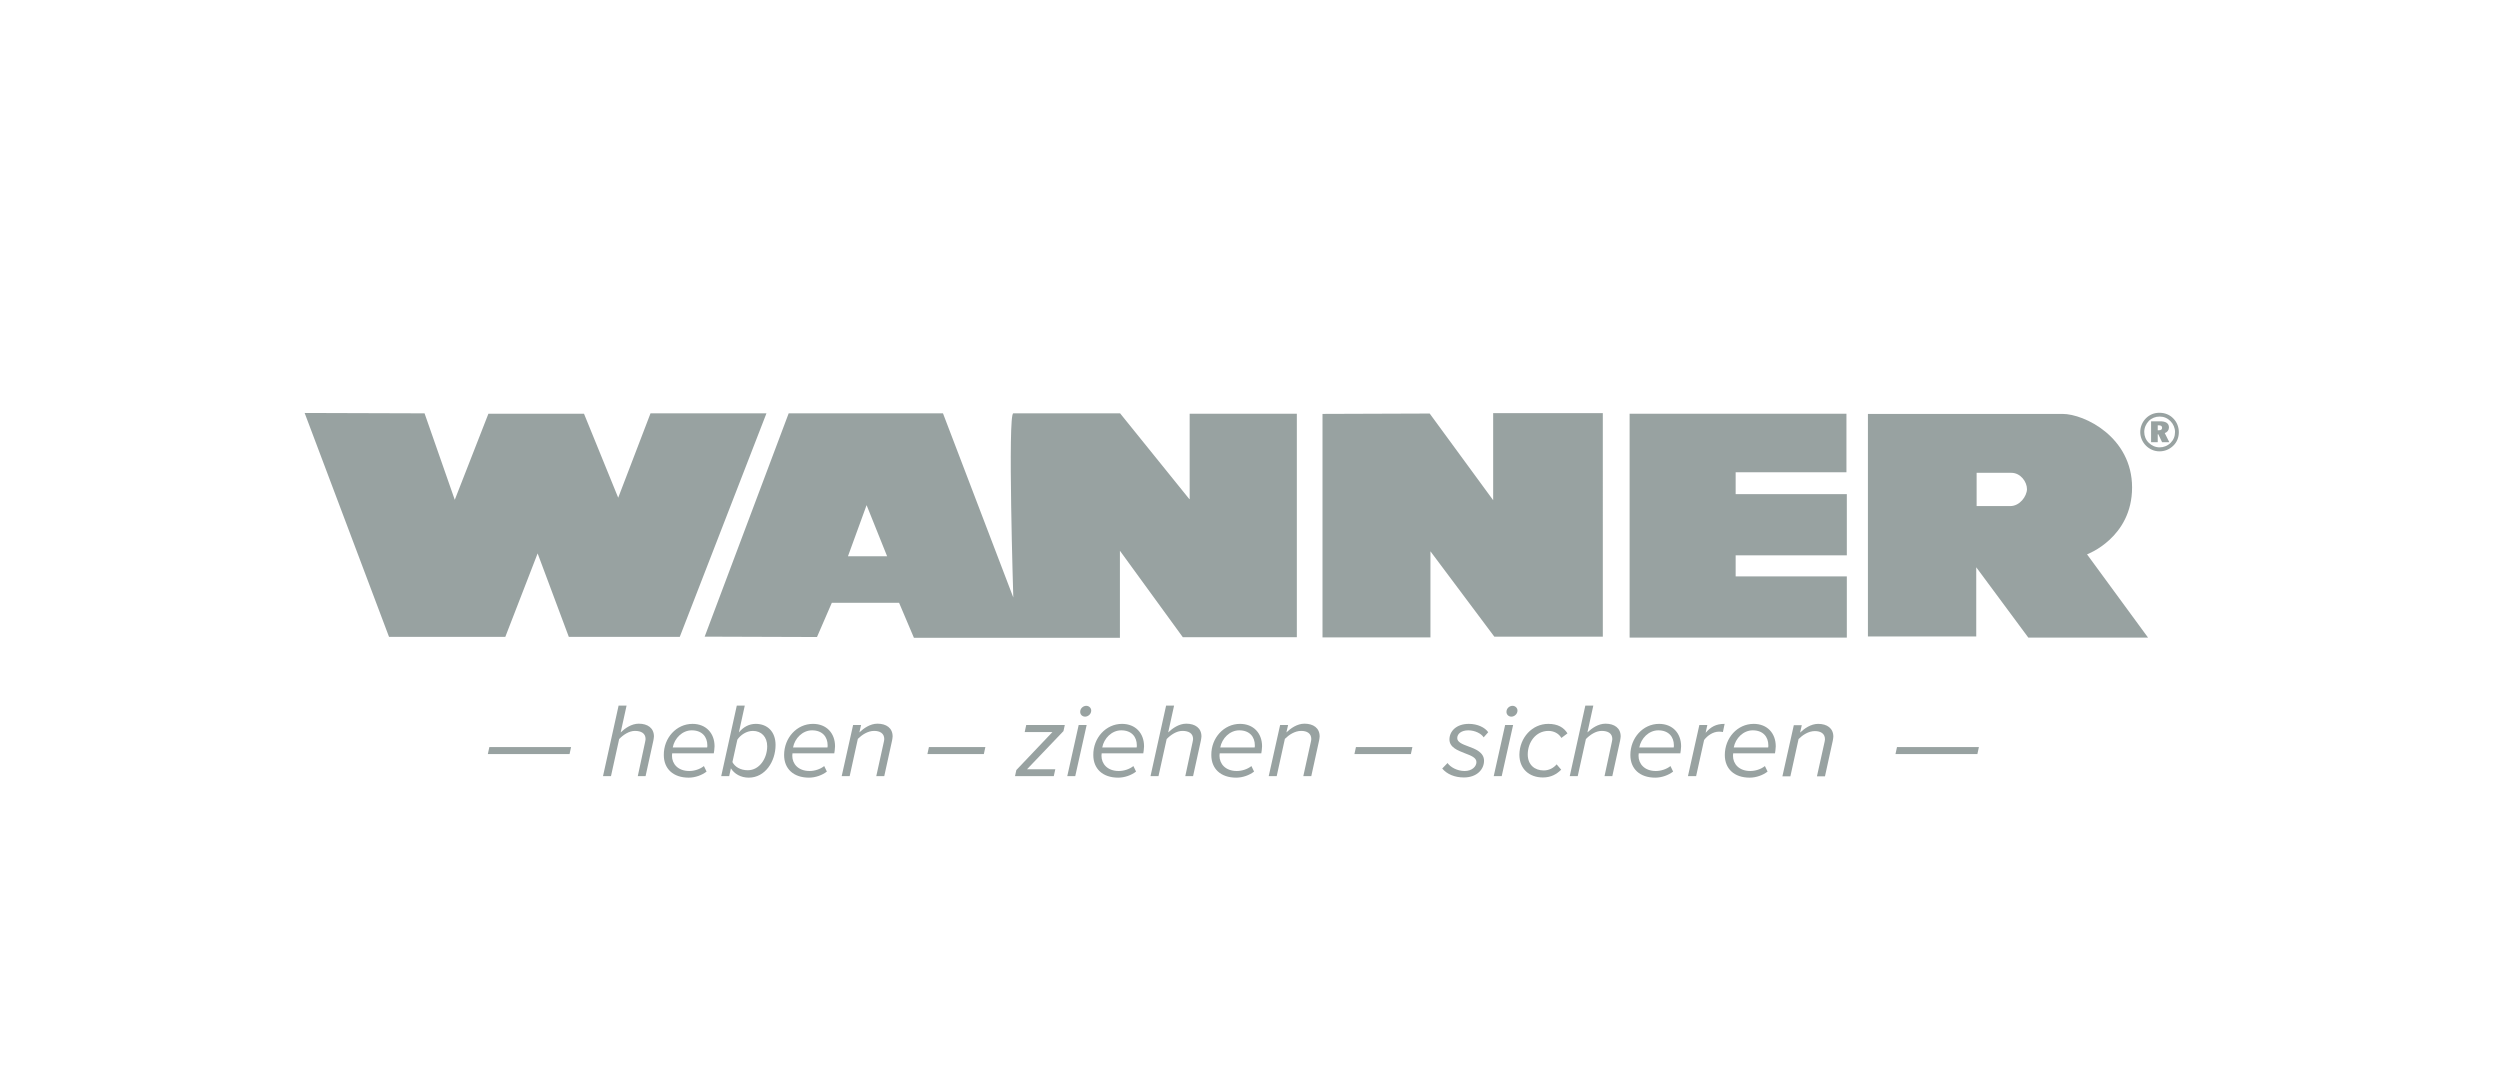 <?xml version="1.0" encoding="utf-8"?>
<!-- Generator: Adobe Illustrator 26.2.1, SVG Export Plug-In . SVG Version: 6.00 Build 0)  -->
<svg version="1.1" id="Vrstva_1" xmlns="http://www.w3.org/2000/svg" xmlns:xlink="http://www.w3.org/1999/xlink" x="0px" y="0px"
	 viewBox="0 0 131.55 57.11" style="enable-background:new 0 0 131.55 57.11;" xml:space="preserve">
<style type="text/css">
	.st0{fill:#98A2A1;}
</style>
<g>
	<g>
		<g>
			<path class="st0" d="M62.58,26.26l-3.64-4.51c0,0-5.32,0-5.62,0c-0.3,0,0,9.69,0,9.69l-3.7-9.69H41.5L37.08,33.5l5.91,0.02
				l0.78-1.8h3.54l0.78,1.84h10.84v-4.58l3.31,4.55h6V21.77h-5.64V26.26z M44.62,29.27l0.98-2.69l1.08,2.69L44.62,29.27z
				 M34.23,21.75l-1.7,4.44l-1.8-4.42H25.7l-1.77,4.53l-1.59-4.55l-6.31-0.02l4.44,11.78h6.12l1.7-4.39l1.64,4.39h5.84l4.56-11.76
				H34.23z M78.57,26.32l-3.34-4.56l-5.64,0.02v11.76h5.68v-4.53l3.36,4.49h5.71V21.74h-5.77V26.32z M109.82,29.17
				c0,0,2.37-0.87,2.37-3.52c0-2.65-2.51-3.87-3.66-3.87c-1.15,0-10.24,0-10.24,0v11.71h5.7v-3.64l2.74,3.7h6.3L109.82,29.17z
				 M105.78,26.63c-0.5,0-1.77,0-1.77,0v-1.75c0,0,1.35,0,1.83,0c0.48,0,0.82,0.47,0.82,0.86
				C106.65,26.12,106.28,26.63,105.78,26.63z M91.32,24.85h5.84v-3.08H85.75v11.78h11.43v-3.22h-5.85v-1.11h5.85V26h-5.85V24.85z"/>
		</g>
	</g>
	<g>
		<path class="st0" d="M114.36,22.02c0.19,0.19,0.29,0.45,0.29,0.72c0,0.28-0.1,0.53-0.29,0.71c-0.2,0.2-0.46,0.3-0.73,0.3
			c-0.27,0-0.52-0.11-0.71-0.3c-0.19-0.19-0.3-0.45-0.3-0.71c0-0.27,0.1-0.53,0.3-0.73c0.19-0.19,0.43-0.29,0.71-0.29
			C113.91,21.72,114.17,21.82,114.36,22.02z M114.21,22.16c-0.16-0.16-0.35-0.24-0.57-0.24c-0.22,0-0.42,0.08-0.57,0.23
			c-0.15,0.16-0.24,0.36-0.24,0.58c0,0.21,0.08,0.42,0.24,0.57c0.15,0.15,0.35,0.24,0.57,0.24c0.21,0,0.42-0.08,0.58-0.24
			c0.15-0.15,0.23-0.34,0.23-0.57C114.45,22.52,114.36,22.31,114.21,22.16z M114.13,22.49c0,0.14-0.08,0.25-0.22,0.3l0.24,0.48
			h-0.38l-0.2-0.42h-0.03v0.42h-0.35v-1.1h0.45C113.97,22.16,114.13,22.28,114.13,22.49z M113.54,22.38v0.26h0.07
			c0.11,0,0.16-0.05,0.16-0.13c0-0.09-0.06-0.13-0.18-0.13H113.54z"/>
	</g>
	<g>
		<path class="st0" d="M25.67,39.68l0.08-0.37h4.3l-0.08,0.37H25.67z"/>
		<path class="st0" d="M33.56,40.84l0.38-1.77c0.01-0.05,0.03-0.14,0.03-0.18c0-0.31-0.24-0.43-0.56-0.43
			c-0.31,0-0.62,0.21-0.83,0.43l-0.43,1.95h-0.42l0.82-3.71h0.42l-0.31,1.41c0.23-0.22,0.57-0.46,0.95-0.46
			c0.47,0,0.8,0.23,0.8,0.67c0,0.04-0.02,0.17-0.03,0.22l-0.41,1.87H33.56z"/>
		<path class="st0" d="M36.44,38.09c0.71,0,1.16,0.49,1.16,1.18c0,0.13-0.03,0.3-0.04,0.37h-2.19c0,0.02-0.01,0.09-0.01,0.13
			c0,0.42,0.31,0.8,0.91,0.8c0.26,0,0.56-0.09,0.77-0.26l0.14,0.29c-0.24,0.19-0.6,0.32-0.94,0.32c-0.82,0-1.31-0.47-1.31-1.19
			C34.92,38.83,35.59,38.09,36.44,38.09z M37.21,39.33c0.01-0.02,0.01-0.08,0.01-0.11c0-0.45-0.28-0.79-0.82-0.79
			c-0.5,0-0.91,0.42-1,0.9H37.21z"/>
		<path class="st0" d="M38.37,40.84h-0.42l0.82-3.71h0.42l-0.31,1.41c0.23-0.28,0.53-0.45,0.89-0.45c0.61,0,1.04,0.41,1.04,1.11
			c0,0.87-0.55,1.72-1.41,1.72c-0.42,0-0.76-0.2-0.94-0.49L38.37,40.84z M39.62,38.46c-0.34,0-0.65,0.21-0.82,0.46l-0.26,1.18
			c0.13,0.25,0.42,0.43,0.81,0.43c0.61,0,1.02-0.62,1.02-1.26C40.37,38.77,40.06,38.46,39.62,38.46z"/>
		<path class="st0" d="M42.78,38.09c0.71,0,1.16,0.49,1.16,1.18c0,0.13-0.03,0.3-0.04,0.37H41.7c0,0.02-0.01,0.09-0.01,0.13
			c0,0.42,0.31,0.8,0.91,0.8c0.26,0,0.56-0.09,0.77-0.26l0.14,0.29c-0.24,0.19-0.6,0.32-0.94,0.32c-0.82,0-1.31-0.47-1.31-1.19
			C41.26,38.83,41.92,38.09,42.78,38.09z M43.54,39.33c0.01-0.02,0.01-0.08,0.01-0.11c0-0.45-0.28-0.79-0.82-0.79
			c-0.5,0-0.91,0.42-1,0.9H43.54z"/>
		<path class="st0" d="M46.11,40.84l0.39-1.77c0.01-0.05,0.03-0.12,0.03-0.18c0-0.31-0.24-0.43-0.53-0.43
			c-0.34,0-0.65,0.21-0.86,0.42l-0.43,1.96h-0.42l0.6-2.69h0.42l-0.09,0.39c0.23-0.22,0.57-0.46,0.95-0.46c0.47,0,0.8,0.23,0.8,0.67
			c0,0.05-0.02,0.17-0.03,0.22l-0.41,1.87H46.11z"/>
		<path class="st0" d="M48.8,39.68l0.08-0.37h2.97l-0.08,0.37H48.8z"/>
		<path class="st0" d="M53.41,40.84l0.07-0.32l1.9-2h-1.46L54,38.15h2.03l-0.07,0.32l-1.92,2.01h1.49l-0.08,0.36H53.41z"/>
		<path class="st0" d="M56.16,40.84l0.6-2.69h0.42l-0.6,2.69H56.16z M57.16,37.14c0.14,0,0.26,0.11,0.26,0.25
			c0,0.19-0.17,0.32-0.32,0.32s-0.26-0.11-0.26-0.25C56.84,37.26,57.01,37.14,57.16,37.14z"/>
		<path class="st0" d="M59.04,38.09c0.71,0,1.16,0.49,1.16,1.18c0,0.13-0.03,0.3-0.04,0.37h-2.19c0,0.02-0.01,0.09-0.01,0.13
			c0,0.42,0.31,0.8,0.91,0.8c0.26,0,0.56-0.09,0.77-0.26l0.14,0.29c-0.24,0.19-0.6,0.32-0.94,0.32c-0.82,0-1.31-0.47-1.31-1.19
			C57.52,38.83,58.19,38.09,59.04,38.09z M59.81,39.33c0.01-0.02,0.01-0.08,0.01-0.11c0-0.45-0.28-0.79-0.82-0.79
			c-0.5,0-0.91,0.42-1,0.9H59.81z"/>
		<path class="st0" d="M62.37,40.84l0.38-1.77c0.01-0.05,0.03-0.14,0.03-0.18c0-0.31-0.24-0.43-0.56-0.43
			c-0.31,0-0.62,0.21-0.83,0.43l-0.43,1.95h-0.42l0.82-3.71h0.42l-0.31,1.41c0.23-0.22,0.57-0.46,0.95-0.46
			c0.47,0,0.8,0.23,0.8,0.67c0,0.04-0.02,0.17-0.03,0.22l-0.41,1.87H62.37z"/>
		<path class="st0" d="M65.25,38.09c0.71,0,1.16,0.49,1.16,1.18c0,0.13-0.03,0.3-0.04,0.37h-2.19c0,0.02-0.01,0.09-0.01,0.13
			c0,0.42,0.31,0.8,0.91,0.8c0.26,0,0.56-0.09,0.77-0.26l0.14,0.29c-0.24,0.19-0.6,0.32-0.94,0.32c-0.82,0-1.31-0.47-1.31-1.19
			C63.73,38.83,64.4,38.09,65.25,38.09z M66.02,39.33c0.01-0.02,0.01-0.08,0.01-0.11c0-0.45-0.28-0.79-0.82-0.79
			c-0.5,0-0.91,0.42-1,0.9H66.02z"/>
		<path class="st0" d="M68.58,40.84l0.39-1.77c0.01-0.05,0.03-0.12,0.03-0.18c0-0.31-0.24-0.43-0.53-0.43
			c-0.34,0-0.65,0.21-0.86,0.42l-0.43,1.96h-0.42l0.6-2.69h0.42l-0.09,0.39c0.23-0.22,0.57-0.46,0.95-0.46c0.47,0,0.8,0.23,0.8,0.67
			c0,0.05-0.02,0.17-0.03,0.22L69,40.84H68.58z"/>
		<path class="st0" d="M71.27,39.68l0.08-0.37h2.97l-0.08,0.37H71.27z"/>
		<path class="st0" d="M76.17,40.15c0.14,0.21,0.5,0.42,0.9,0.42c0.38,0,0.62-0.23,0.62-0.47c0-0.23-0.28-0.34-0.6-0.46
			c-0.38-0.15-0.82-0.31-0.82-0.73c0-0.43,0.36-0.82,1.02-0.82c0.46,0,0.85,0.19,1.02,0.44l-0.24,0.27
			c-0.12-0.2-0.46-0.37-0.81-0.37c-0.36,0-0.58,0.18-0.58,0.41c0,0.21,0.27,0.32,0.57,0.43c0.39,0.14,0.84,0.32,0.84,0.76
			c0,0.46-0.38,0.88-1.06,0.88c-0.48,0-0.89-0.17-1.14-0.47L76.17,40.15z"/>
		<path class="st0" d="M78.6,40.84l0.6-2.69h0.42l-0.6,2.69H78.6z M79.59,37.14c0.14,0,0.26,0.11,0.26,0.25
			c0,0.19-0.17,0.32-0.32,0.32s-0.26-0.11-0.26-0.25C79.27,37.26,79.44,37.14,79.59,37.14z"/>
		<path class="st0" d="M81.47,38.09c0.5,0,0.82,0.19,1.01,0.5l-0.32,0.24c-0.14-0.24-0.4-0.37-0.68-0.37c-0.67,0-1.09,0.6-1.09,1.24
			c0,0.55,0.37,0.84,0.84,0.84c0.28,0,0.52-0.13,0.68-0.32l0.24,0.28c-0.23,0.23-0.53,0.41-0.96,0.41c-0.72,0-1.24-0.45-1.24-1.2
			C79.96,38.82,80.62,38.09,81.47,38.09z"/>
		<path class="st0" d="M84.43,40.84l0.38-1.77c0.01-0.05,0.03-0.14,0.03-0.18c0-0.31-0.24-0.43-0.56-0.43
			c-0.31,0-0.62,0.21-0.83,0.43l-0.43,1.95h-0.42l0.82-3.71h0.42l-0.31,1.41c0.23-0.22,0.57-0.46,0.95-0.46
			c0.47,0,0.8,0.23,0.8,0.67c0,0.04-0.02,0.17-0.03,0.22l-0.41,1.87H84.43z"/>
		<path class="st0" d="M87.3,38.09c0.71,0,1.16,0.49,1.16,1.18c0,0.13-0.03,0.3-0.04,0.37h-2.19c0,0.02-0.01,0.09-0.01,0.13
			c0,0.42,0.31,0.8,0.91,0.8c0.26,0,0.56-0.09,0.77-0.26l0.14,0.29c-0.24,0.19-0.6,0.32-0.94,0.32c-0.82,0-1.31-0.47-1.31-1.19
			C85.79,38.83,86.45,38.09,87.3,38.09z M88.07,39.33c0.01-0.02,0.01-0.08,0.01-0.11c0-0.45-0.28-0.79-0.82-0.79
			c-0.5,0-0.91,0.42-1,0.9H88.07z"/>
		<path class="st0" d="M88.82,40.84l0.6-2.69h0.42l-0.09,0.41c0.27-0.31,0.54-0.47,1-0.47l-0.09,0.43
			c-0.03-0.01-0.12-0.02-0.21-0.02c-0.31,0-0.61,0.21-0.78,0.44l-0.42,1.9H88.82z"/>
		<path class="st0" d="M92.28,38.09c0.71,0,1.16,0.49,1.16,1.18c0,0.13-0.03,0.3-0.04,0.37H91.2c0,0.02-0.01,0.09-0.01,0.13
			c0,0.42,0.31,0.8,0.91,0.8c0.26,0,0.56-0.09,0.77-0.26l0.14,0.29c-0.24,0.19-0.6,0.32-0.94,0.32c-0.82,0-1.31-0.47-1.31-1.19
			C90.76,38.83,91.42,38.09,92.28,38.09z M93.04,39.33c0.01-0.02,0.01-0.08,0.01-0.11c0-0.45-0.28-0.79-0.82-0.79
			c-0.5,0-0.91,0.42-1,0.9H93.04z"/>
		<path class="st0" d="M95.61,40.84L96,39.08c0.01-0.05,0.03-0.12,0.03-0.18c0-0.31-0.24-0.43-0.53-0.43
			c-0.34,0-0.65,0.21-0.86,0.42l-0.43,1.96h-0.42l0.6-2.69h0.42l-0.09,0.39c0.23-0.22,0.57-0.46,0.95-0.46c0.47,0,0.8,0.23,0.8,0.67
			c0,0.05-0.02,0.17-0.03,0.22l-0.41,1.87H95.61z"/>
		<path class="st0" d="M99.74,39.68l0.08-0.37h4.31l-0.08,0.37H99.74z"/>
	</g>
</g>
</svg>
